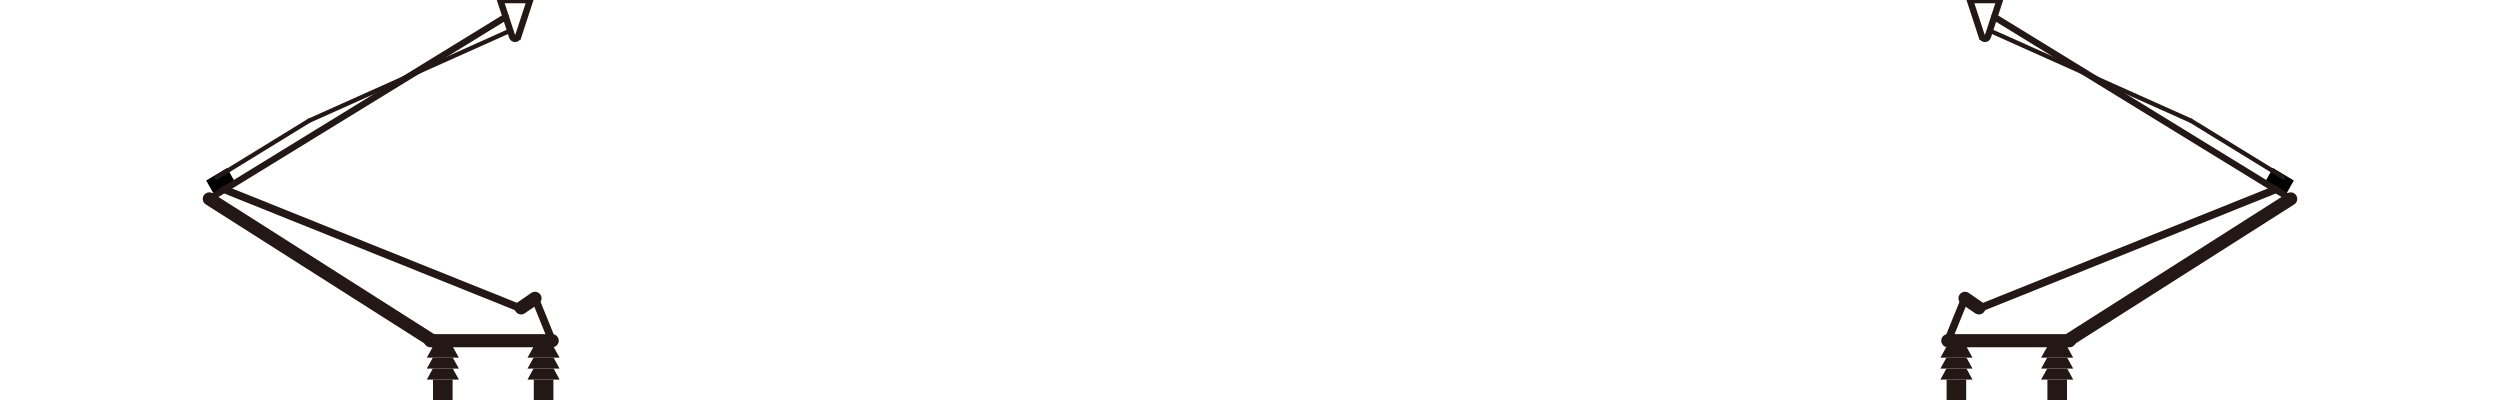 <?xml version="1.0" encoding="UTF-8"?>
<svg id="_图层_1" data-name="图层 1" xmlns="http://www.w3.org/2000/svg" viewBox="0 0 250 40">
  <defs>
    <style>
      .cls-1 {
        stroke-width: .65px;
      }

      .cls-1, .cls-2, .cls-3, .cls-4, .cls-5 {
        fill: none;
        stroke: #231815;
        stroke-miterlimit: 10;
      }

      .cls-1, .cls-3, .cls-4, .cls-5 {
        stroke-linecap: round;
      }

      .cls-2 {
        stroke-width: 1.96px;
      }

      .cls-3 {
        stroke-width: .76px;
      }

      .cls-6 {
        fill: #231815;
      }

      .cls-4 {
        stroke-width: .44px;
      }

      .cls-5 {
        stroke-width: 1.31px;
      }
    </style>
  </defs>
  <polygon points="21.56 19.72 20.62 18.05 22.71 16.8 23.65 18.48 21.56 19.72"/>
  <line class="cls-5" x1="20.93" y1="19.89" x2="43.23" y2="34.07"/>
  <line class="cls-5" x1="43.04" y1="34.07" x2="55.22" y2="34.07"/>
  <line class="cls-2" x1="44.28" y1="37.96" x2="44.28" y2="40"/>
  <line class="cls-2" x1="54.36" y1="37.96" x2="54.36" y2="40"/>
  <line class="cls-5" x1="52.11" y1="30.79" x2="53.5" y2="29.83"/>
  <line class="cls-3" x1="22.45" y1="18.95" x2="52.17" y2="30.88"/>
  <line class="cls-3" x1="53.5" y1="29.83" x2="55.22" y2="34.07"/>
  <line class="cls-1" x1="20.93" y1="19.88" x2="50.57" y2="1.69"/>
  <line class="cls-4" x1="21.67" y1="17.74" x2="30.91" y2="12.07"/>
  <line class="cls-4" x1="30.91" y1="12.07" x2="51.03" y2="3.06"/>
  <path class="cls-1" d="M51.81,3.67L53.01,0h-2.99l1.2,3.67c.09,.28,.49,.28,.58,0Z"/>
  <polygon class="cls-6" points="45.89 35.77 42.68 35.77 43.28 34.68 45.28 34.68 45.89 35.77"/>
  <polygon class="cls-6" points="45.89 36.86 42.68 36.86 43.28 35.77 45.28 35.77 45.89 36.86"/>
  <polygon class="cls-6" points="45.89 37.96 42.68 37.96 43.28 36.86 45.28 36.86 45.89 37.96"/>
  <polygon class="cls-6" points="55.96 35.77 52.75 35.77 53.35 34.68 55.36 34.68 55.96 35.77"/>
  <polygon class="cls-6" points="55.96 36.86 52.75 36.86 53.35 35.77 55.36 35.77 55.96 36.86"/>
  <polygon class="cls-6" points="55.96 37.96 52.75 37.96 53.35 36.86 55.36 36.86 55.96 37.96"/>
  <polygon points="228.44 19.72 229.38 18.05 227.29 16.8 226.35 18.48 228.44 19.72"/>
  <line class="cls-5" x1="229.07" y1="19.89" x2="206.77" y2="34.07"/>
  <line class="cls-5" x1="206.96" y1="34.07" x2="194.78" y2="34.07"/>
  <line class="cls-2" x1="205.72" y1="37.96" x2="205.72" y2="40"/>
  <line class="cls-2" x1="195.64" y1="37.96" x2="195.64" y2="40"/>
  <line class="cls-5" x1="197.89" y1="30.79" x2="196.5" y2="29.83"/>
  <line class="cls-3" x1="227.55" y1="18.95" x2="197.83" y2="30.88"/>
  <line class="cls-3" x1="196.5" y1="29.83" x2="194.78" y2="34.07"/>
  <line class="cls-1" x1="229.07" y1="19.88" x2="199.43" y2="1.69"/>
  <line class="cls-4" x1="228.33" y1="17.74" x2="219.09" y2="12.07"/>
  <line class="cls-4" x1="219.09" y1="12.07" x2="198.97" y2="3.06"/>
  <path class="cls-1" d="M198.19,3.67L196.99,0h2.99s-1.2,3.67-1.2,3.67c-.09,.28-.49,.28-.58,0Z"/>
  <polygon class="cls-6" points="204.11 35.77 207.32 35.77 206.72 34.68 204.72 34.68 204.11 35.77"/>
  <polygon class="cls-6" points="204.11 36.86 207.32 36.86 206.72 35.77 204.72 35.77 204.11 36.86"/>
  <polygon class="cls-6" points="204.11 37.96 207.32 37.96 206.72 36.86 204.72 36.86 204.11 37.96"/>
  <polygon class="cls-6" points="194.04 35.77 197.25 35.77 196.65 34.68 194.64 34.68 194.04 35.77"/>
  <polygon class="cls-6" points="194.04 36.86 197.25 36.86 196.65 35.77 194.64 35.77 194.04 36.86"/>
  <polygon class="cls-6" points="194.04 37.96 197.25 37.96 196.65 36.86 194.64 36.86 194.04 37.96"/>
</svg>